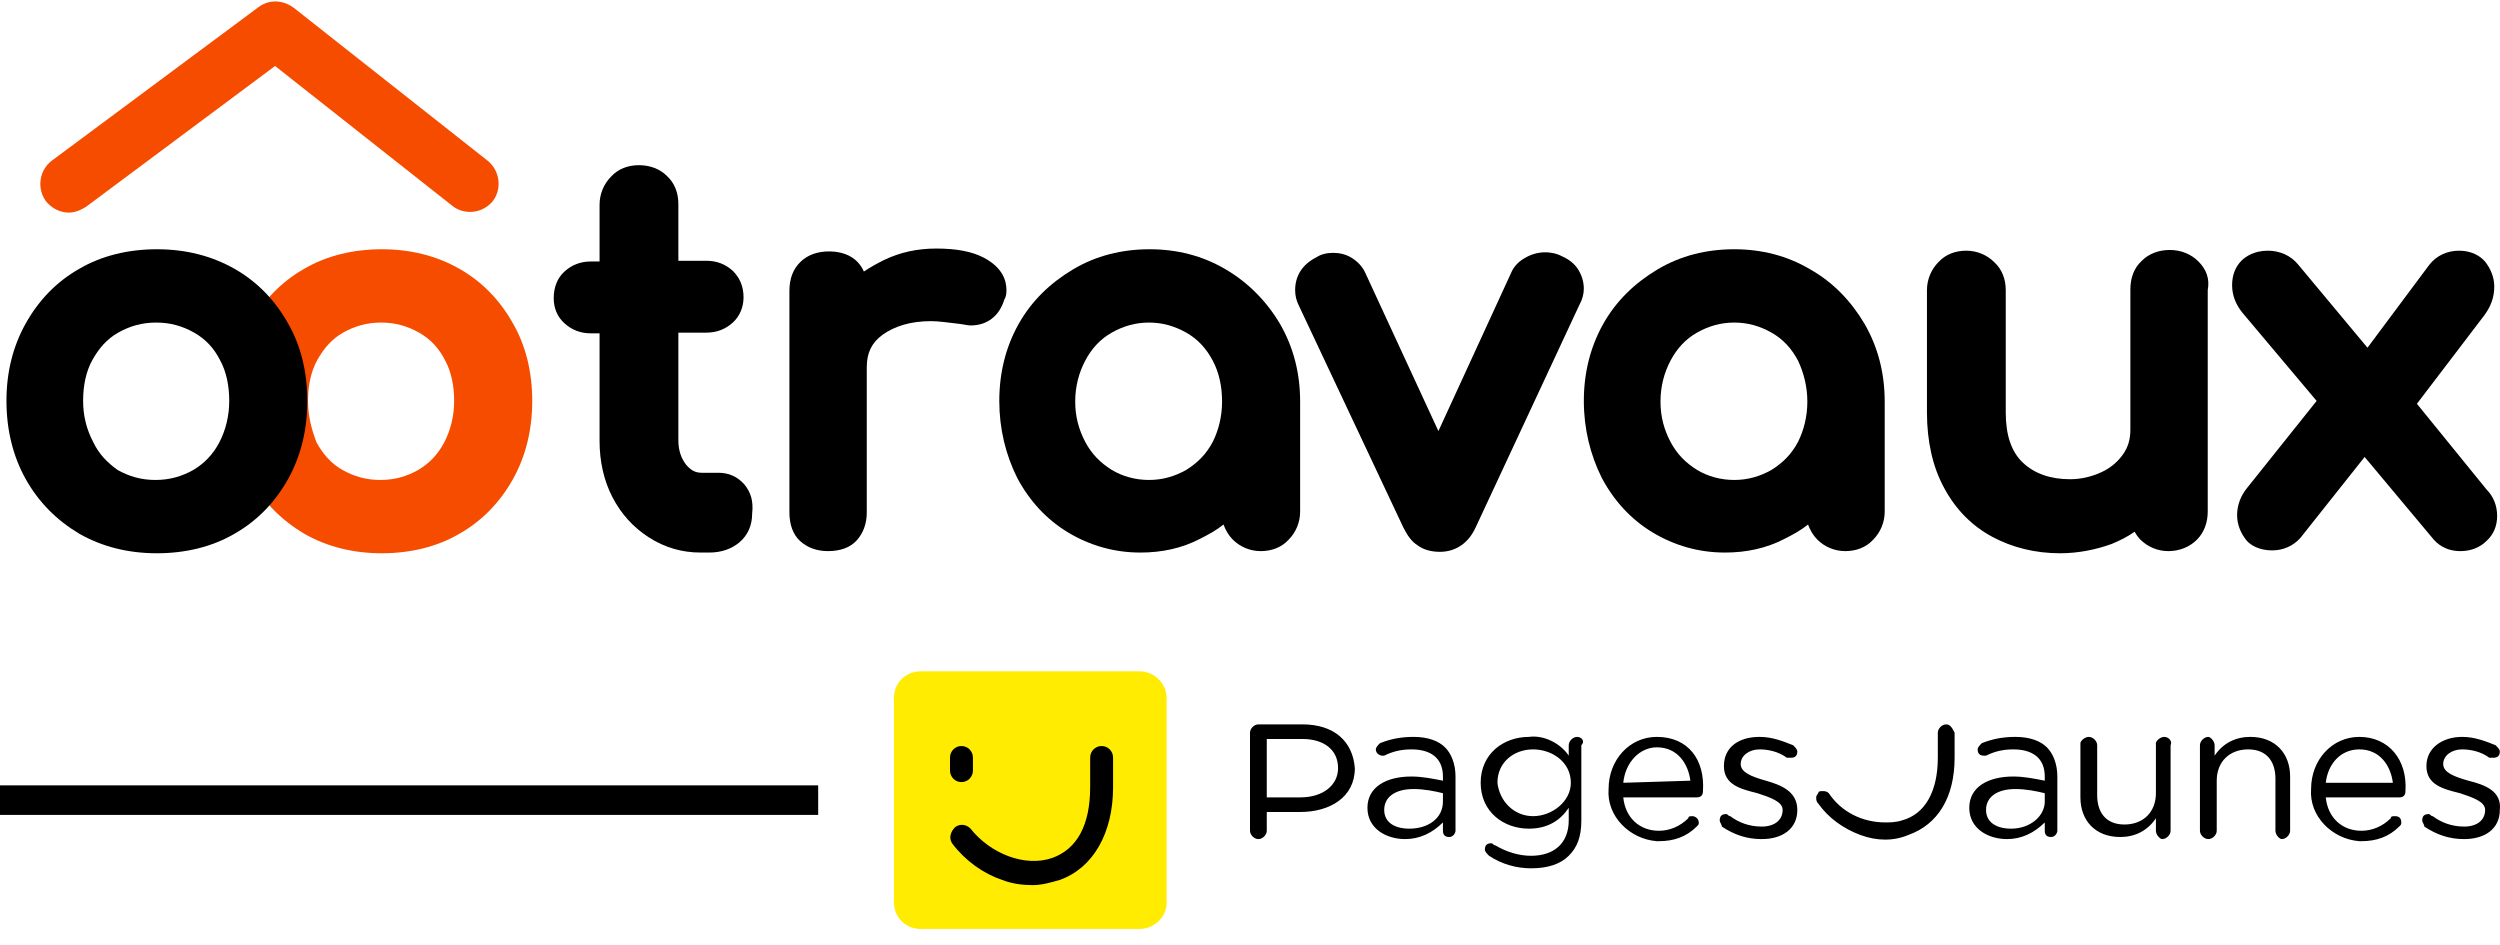 <svg width="127" height="48" viewBox="0 0 127 48" fill="none" xmlns="http://www.w3.org/2000/svg">
<path d="M37.809 24.602C37.445 24.2 37.008 24.017 36.498 24.017H35.662C35.334 24.017 35.116 23.908 34.861 23.616C34.606 23.287 34.461 22.886 34.461 22.374V16.898H35.88C36.426 16.898 36.862 16.715 37.226 16.387C37.59 16.058 37.772 15.583 37.772 15.109C37.772 14.561 37.59 14.123 37.226 13.758C36.862 13.429 36.426 13.247 35.88 13.247H34.461V10.362C34.461 9.815 34.279 9.303 33.879 8.938C33.515 8.573 33.005 8.391 32.459 8.391C31.913 8.391 31.404 8.573 31.04 8.975C30.676 9.34 30.458 9.851 30.458 10.399V13.283H30.021C29.475 13.283 29.039 13.466 28.675 13.794C28.311 14.123 28.129 14.598 28.129 15.145C28.129 15.656 28.311 16.095 28.675 16.423C29.039 16.752 29.475 16.934 30.021 16.934H30.458V22.411C30.458 23.433 30.676 24.419 31.113 25.259C31.549 26.099 32.168 26.792 32.969 27.303C33.769 27.815 34.643 28.07 35.589 28.07H36.026C36.644 28.07 37.154 27.888 37.554 27.559C37.99 27.194 38.209 26.683 38.209 26.099C38.282 25.441 38.136 25.003 37.809 24.602Z" fill="black"/>
<path d="M51.128 14.744C51.128 14.269 50.946 13.612 49.999 13.101C49.381 12.772 48.58 12.626 47.561 12.626C46.615 12.626 45.742 12.809 44.905 13.21C44.541 13.393 44.214 13.575 43.886 13.794C43.595 13.137 42.976 12.772 42.103 12.772C41.521 12.772 41.011 12.955 40.647 13.32C40.283 13.685 40.102 14.159 40.102 14.78V26.026C40.102 26.646 40.283 27.157 40.647 27.486C41.011 27.815 41.484 27.997 42.067 27.997C42.685 27.997 43.195 27.815 43.522 27.45C43.85 27.084 44.032 26.61 44.032 26.026V18.65C44.032 17.92 44.286 17.409 44.832 17.007C45.451 16.569 46.251 16.314 47.307 16.314C47.671 16.314 48.18 16.387 48.799 16.46C49.017 16.496 49.199 16.533 49.308 16.533C50.145 16.533 50.764 16.058 51.019 15.218C51.091 15.109 51.128 14.963 51.128 14.744Z" fill="black"/>
<path d="M62.263 13.684C61.098 12.991 59.788 12.662 58.406 12.662C56.986 12.662 55.676 12.991 54.512 13.684C53.347 14.378 52.401 15.291 51.746 16.459C51.091 17.628 50.764 18.942 50.764 20.366C50.764 21.79 51.091 23.104 51.673 24.273C52.292 25.441 53.165 26.39 54.257 27.047C55.349 27.705 56.586 28.07 57.932 28.07C59.024 28.07 60.043 27.851 60.953 27.376C61.389 27.157 61.79 26.938 62.154 26.646C62.263 26.938 62.408 27.194 62.627 27.413C62.991 27.778 63.5 27.997 64.046 27.997C64.592 27.997 65.101 27.814 65.465 27.413C65.829 27.047 66.047 26.536 66.047 25.989V20.402C66.047 18.979 65.72 17.664 65.028 16.459C64.337 15.291 63.391 14.342 62.263 13.684ZM62.081 20.402C62.081 21.169 61.899 21.863 61.608 22.447C61.28 23.068 60.844 23.506 60.261 23.871C59.679 24.2 59.06 24.382 58.369 24.382C57.678 24.382 57.023 24.2 56.477 23.871C55.895 23.506 55.458 23.068 55.13 22.447C54.803 21.826 54.621 21.169 54.621 20.402C54.621 19.636 54.803 18.942 55.13 18.321C55.458 17.701 55.895 17.226 56.477 16.897C57.059 16.569 57.678 16.386 58.369 16.386C59.06 16.386 59.679 16.569 60.261 16.897C60.844 17.226 61.28 17.701 61.608 18.321C61.935 18.942 62.081 19.636 62.081 20.402Z" fill="black"/>
<path d="M80.167 13.684C79.985 13.392 79.694 13.173 79.366 13.027C78.82 12.735 78.093 12.735 77.474 13.1C77.147 13.283 76.892 13.538 76.746 13.903L73.071 21.899L69.359 13.867C69.214 13.538 68.959 13.283 68.668 13.1C68.377 12.918 68.049 12.845 67.722 12.845C67.394 12.845 67.103 12.918 66.885 13.064C66.157 13.429 65.793 14.013 65.793 14.743C65.793 15.035 65.866 15.291 65.975 15.51L71.288 26.792C71.506 27.23 71.725 27.522 72.016 27.705C72.307 27.924 72.707 28.033 73.144 28.033C73.944 28.033 74.599 27.595 74.963 26.792L80.24 15.473C80.385 15.218 80.458 14.926 80.458 14.67C80.458 14.305 80.349 13.976 80.167 13.684Z" fill="black"/>
<path d="M91.958 13.684C90.794 12.991 89.484 12.662 88.101 12.662C86.682 12.662 85.372 12.991 84.207 13.684C83.043 14.378 82.097 15.291 81.442 16.459C80.787 17.628 80.459 18.942 80.459 20.366C80.459 21.79 80.787 23.104 81.369 24.273C81.987 25.441 82.861 26.39 83.952 27.047C85.044 27.705 86.281 28.07 87.628 28.07C88.719 28.07 89.738 27.851 90.648 27.376C91.085 27.157 91.485 26.938 91.849 26.646C91.958 26.938 92.104 27.194 92.322 27.413C92.686 27.778 93.195 27.997 93.741 27.997C94.287 27.997 94.796 27.814 95.16 27.413C95.524 27.047 95.743 26.536 95.743 25.989V20.402C95.743 18.979 95.415 17.664 94.724 16.459C94.032 15.291 93.123 14.342 91.958 13.684ZM91.813 20.402C91.813 21.169 91.631 21.863 91.34 22.447C91.012 23.068 90.575 23.506 89.993 23.871C89.411 24.2 88.792 24.382 88.101 24.382C87.409 24.382 86.754 24.2 86.209 23.871C85.626 23.506 85.19 23.068 84.862 22.447C84.535 21.826 84.353 21.169 84.353 20.402C84.353 19.636 84.535 18.942 84.862 18.321C85.19 17.701 85.626 17.226 86.209 16.897C86.791 16.569 87.409 16.386 88.101 16.386C88.792 16.386 89.411 16.569 89.993 16.897C90.575 17.226 91.012 17.701 91.34 18.321C91.631 18.942 91.813 19.636 91.813 20.402Z" fill="black"/>
<path d="M111.68 13.282C111.316 12.917 110.807 12.698 110.225 12.698C109.679 12.698 109.169 12.881 108.806 13.246C108.405 13.611 108.223 14.122 108.223 14.706V21.826C108.223 22.301 108.114 22.702 107.859 23.067C107.605 23.433 107.241 23.761 106.768 23.98C106.295 24.199 105.749 24.345 105.167 24.345C104.148 24.345 103.347 24.053 102.765 23.506C102.183 22.958 101.892 22.118 101.892 20.95V14.743C101.892 14.195 101.71 13.684 101.309 13.319C100.945 12.954 100.436 12.735 99.89 12.735C99.344 12.735 98.835 12.917 98.471 13.319C98.107 13.684 97.889 14.195 97.889 14.743V20.95C97.889 22.41 98.18 23.725 98.762 24.784C99.344 25.879 100.181 26.719 101.2 27.266C102.219 27.814 103.384 28.106 104.657 28.106C105.567 28.106 106.477 27.923 107.277 27.631C107.714 27.449 108.078 27.266 108.442 27.011C108.514 27.157 108.624 27.303 108.733 27.412C109.097 27.777 109.606 27.997 110.152 27.997C110.734 27.997 111.244 27.777 111.608 27.412C111.971 27.047 112.153 26.536 112.153 25.988V14.743C112.263 14.159 112.081 13.684 111.68 13.282Z" fill="black"/>
<path d="M122.779 20.512L126.2 16.021C126.527 15.583 126.709 15.109 126.709 14.561C126.709 14.086 126.527 13.648 126.236 13.283C126.018 13.027 125.581 12.735 124.926 12.735C124.308 12.735 123.762 12.991 123.398 13.466L120.268 17.664L116.738 13.429C116.375 12.991 115.829 12.735 115.21 12.735C114.519 12.735 114.082 13.027 113.864 13.246C113.536 13.575 113.391 14.013 113.391 14.488C113.391 14.999 113.573 15.474 113.936 15.912L117.685 20.366L114.155 24.784C113.827 25.186 113.645 25.66 113.645 26.172C113.645 26.646 113.827 27.084 114.118 27.449C114.337 27.705 114.773 27.96 115.428 27.96C115.974 27.96 116.484 27.741 116.848 27.34L120.123 23.214L123.543 27.303C123.798 27.632 124.235 27.997 124.999 27.997C125.508 27.997 125.981 27.814 126.309 27.486C126.673 27.157 126.855 26.719 126.855 26.208C126.855 25.697 126.673 25.222 126.309 24.857L122.779 20.512Z" fill="black"/>
<path d="M12.736 24.346C13.391 25.514 14.301 26.427 15.466 27.121C16.63 27.778 17.94 28.106 19.396 28.106C20.851 28.106 22.198 27.778 23.326 27.121C24.49 26.463 25.4 25.514 26.055 24.346C26.71 23.177 27.038 21.826 27.038 20.366C27.038 18.905 26.71 17.555 26.055 16.423C25.4 15.254 24.49 14.305 23.326 13.648C22.161 12.991 20.851 12.662 19.396 12.662C17.94 12.662 16.594 12.991 15.466 13.648C14.301 14.305 13.391 15.254 12.736 16.423C12.081 17.591 11.754 18.905 11.754 20.366C11.754 21.826 12.081 23.177 12.736 24.346ZM15.648 20.366C15.648 19.599 15.793 18.869 16.121 18.285C16.448 17.701 16.849 17.226 17.431 16.897C18.013 16.569 18.632 16.386 19.359 16.386C20.087 16.386 20.706 16.569 21.288 16.897C21.87 17.226 22.307 17.701 22.598 18.285C22.925 18.869 23.071 19.599 23.071 20.366C23.071 21.133 22.889 21.863 22.562 22.484C22.234 23.104 21.797 23.543 21.252 23.871C20.669 24.2 20.051 24.382 19.323 24.382C18.595 24.382 17.977 24.2 17.394 23.871C16.812 23.543 16.412 23.068 16.084 22.484C15.829 21.826 15.648 21.133 15.648 20.366Z" fill="#F64C00"/>
<path d="M1.311 24.346C1.966 25.514 2.875 26.427 4.04 27.121C5.204 27.778 6.514 28.106 7.97 28.106C9.426 28.106 10.772 27.778 11.9 27.121C13.065 26.463 13.974 25.514 14.629 24.346C15.284 23.177 15.612 21.826 15.612 20.366C15.612 18.905 15.284 17.555 14.629 16.423C13.974 15.254 13.065 14.305 11.9 13.648C10.736 12.991 9.426 12.662 7.97 12.662C6.514 12.662 5.168 12.991 4.04 13.648C2.875 14.305 1.966 15.254 1.311 16.423C0.656 17.591 0.328 18.905 0.328 20.366C0.328 21.826 0.656 23.177 1.311 24.346ZM4.222 20.366C4.222 19.599 4.367 18.869 4.695 18.285C5.022 17.701 5.423 17.226 6.005 16.897C6.587 16.569 7.206 16.386 7.934 16.386C8.661 16.386 9.28 16.569 9.862 16.897C10.444 17.226 10.881 17.701 11.172 18.285C11.5 18.869 11.645 19.599 11.645 20.366C11.645 21.133 11.463 21.863 11.136 22.484C10.808 23.104 10.372 23.543 9.826 23.871C9.244 24.2 8.625 24.382 7.897 24.382C7.169 24.382 6.551 24.2 5.969 23.871C5.459 23.506 5.022 23.068 4.731 22.447C4.404 21.826 4.222 21.133 4.222 20.366Z" fill="black"/>
<path d="M3.493 10.8C3.057 10.8 2.62 10.581 2.329 10.216C1.856 9.559 2.001 8.646 2.62 8.171L13.137 0.358C13.682 -0.044 14.374 -0.007 14.92 0.394L24.781 8.171C25.4 8.682 25.509 9.595 25.036 10.216C24.527 10.836 23.617 10.946 22.998 10.471L13.974 3.352L4.367 10.508C4.076 10.691 3.784 10.8 3.493 10.8Z" fill="#F64C00"/>
<path d="M41.564 40.647L0 40.647" stroke="black" stroke-width="1.5"/>
<path d="M57.904 47.189H46.771C45.995 47.189 45.412 46.6 45.412 45.815V35.478C45.412 34.693 45.995 34.105 46.771 34.105H57.904C58.616 34.105 59.263 34.693 59.263 35.478V45.881C59.263 46.6 58.616 47.189 57.904 47.189Z" fill="#FFEC00"/>
<path d="M48.842 39.73C48.519 39.73 48.26 39.469 48.26 39.142V38.487C48.26 38.16 48.519 37.898 48.842 37.898C49.166 37.898 49.425 38.16 49.425 38.487V39.142C49.425 39.469 49.166 39.73 48.842 39.73ZM52.467 44.964C51.949 44.964 51.431 44.899 50.913 44.703C49.943 44.375 49.036 43.721 48.389 42.871C48.195 42.609 48.26 42.282 48.519 42.02C48.778 41.824 49.101 41.889 49.295 42.086C50.331 43.394 52.078 44.048 53.438 43.59C54.732 43.132 55.38 41.889 55.38 39.992V38.487C55.38 38.16 55.638 37.898 55.962 37.898C56.286 37.898 56.544 38.16 56.544 38.487V39.992C56.544 42.347 55.509 44.114 53.826 44.703C53.373 44.833 52.92 44.964 52.467 44.964Z" fill="black"/>
<path d="M98.867 36.798C98.654 36.798 98.441 37.01 98.441 37.222V38.493C98.441 40.189 97.802 41.355 96.63 41.673C96.311 41.779 95.991 41.779 95.778 41.779C94.606 41.779 93.541 41.249 92.902 40.295C92.795 40.189 92.689 40.189 92.582 40.189C92.476 40.189 92.369 40.189 92.369 40.295C92.263 40.401 92.263 40.507 92.263 40.507C92.263 40.613 92.263 40.719 92.369 40.825C92.902 41.567 93.647 42.096 94.5 42.414C95.352 42.732 96.204 42.732 96.95 42.414C98.441 41.885 99.294 40.507 99.294 38.493V37.222C99.187 37.01 99.081 36.798 98.867 36.798ZM66.163 36.798H63.926C63.713 36.798 63.5 37.01 63.5 37.222V42.203C63.5 42.414 63.713 42.626 63.926 42.626C64.139 42.626 64.352 42.414 64.352 42.203V41.249H66.057C67.548 41.249 68.826 40.507 68.826 39.023C68.72 37.646 67.761 36.798 66.163 36.798ZM67.974 39.023C67.974 39.871 67.228 40.507 66.057 40.507H64.352V37.54H66.163C67.228 37.54 67.974 38.069 67.974 39.023ZM71.809 37.434C71.17 37.434 70.637 37.54 70.105 37.752C69.998 37.858 69.892 37.964 69.892 38.069C69.892 38.282 70.105 38.387 70.211 38.387H70.318C70.744 38.175 71.17 38.069 71.703 38.069C72.661 38.069 73.301 38.493 73.301 39.447V39.659C72.768 39.553 72.235 39.447 71.703 39.447C70.424 39.447 69.466 39.977 69.466 41.037C69.466 42.096 70.424 42.626 71.383 42.626C72.129 42.626 72.768 42.308 73.301 41.779V42.203C73.301 42.414 73.407 42.52 73.62 42.52C73.833 42.52 73.94 42.308 73.94 42.203V39.447C73.94 38.811 73.727 38.282 73.407 37.964C73.088 37.646 72.555 37.434 71.809 37.434ZM73.301 40.719C73.301 41.567 72.555 42.096 71.596 42.096C70.85 42.096 70.318 41.779 70.318 41.143C70.318 40.507 70.85 40.083 71.809 40.083C72.342 40.083 72.874 40.189 73.301 40.295V40.719ZM80.118 37.434C79.905 37.434 79.692 37.646 79.692 37.858V38.387C79.266 37.752 78.414 37.328 77.668 37.434C76.39 37.434 75.218 38.282 75.218 39.765C75.218 41.249 76.39 42.096 77.668 42.096C78.627 42.096 79.266 41.673 79.692 41.037V41.673C79.692 42.838 78.947 43.474 77.775 43.474C77.136 43.474 76.496 43.262 75.964 42.944C75.857 42.944 75.857 42.838 75.751 42.838C75.538 42.838 75.431 42.944 75.431 43.156C75.431 43.262 75.538 43.368 75.644 43.474C76.283 43.898 77.029 44.11 77.775 44.11C78.627 44.11 79.266 43.898 79.692 43.474C80.118 43.05 80.332 42.52 80.332 41.673V37.858C80.544 37.646 80.332 37.434 80.118 37.434ZM79.799 39.765C79.799 40.719 78.84 41.461 77.881 41.461C76.923 41.461 76.177 40.719 76.07 39.765C76.07 38.705 76.923 38.069 77.881 38.069C78.84 38.069 79.799 38.705 79.799 39.765ZM119.854 37.434C118.469 37.434 117.403 38.599 117.403 40.083C117.297 41.461 118.469 42.626 119.854 42.732H119.96C120.706 42.732 121.345 42.52 121.878 41.99C121.984 41.885 121.984 41.885 121.984 41.779C121.984 41.567 121.878 41.461 121.665 41.461C121.558 41.461 121.451 41.461 121.451 41.567C121.025 41.99 120.493 42.203 119.96 42.203C119.001 42.203 118.256 41.567 118.149 40.507H121.878C122.091 40.507 122.197 40.401 122.197 40.189C122.304 38.599 121.345 37.434 119.854 37.434ZM118.149 39.765C118.256 38.811 118.895 38.069 119.854 38.069C120.919 38.069 121.451 38.917 121.558 39.765H118.149ZM114.314 37.434C113.568 37.434 112.929 37.752 112.503 38.387V37.858C112.503 37.646 112.29 37.434 112.183 37.434C111.97 37.434 111.757 37.646 111.757 37.858V42.203C111.757 42.414 111.97 42.626 112.183 42.626C112.397 42.626 112.61 42.414 112.61 42.203V39.659C112.61 38.705 113.249 38.069 114.208 38.069C115.166 38.069 115.592 38.705 115.592 39.553V42.203C115.592 42.414 115.805 42.626 115.912 42.626C116.125 42.626 116.338 42.414 116.338 42.203V39.447C116.338 38.282 115.592 37.434 114.314 37.434ZM125.393 39.659C124.647 39.447 124.115 39.235 124.115 38.811C124.115 38.387 124.541 38.069 125.073 38.069C125.5 38.069 126.032 38.175 126.458 38.493H126.671C126.884 38.493 126.991 38.387 126.991 38.175C126.991 38.069 126.884 37.964 126.778 37.858C126.245 37.646 125.713 37.434 125.073 37.434C124.115 37.434 123.262 37.964 123.262 38.917C123.262 39.871 124.115 40.083 124.967 40.295C125.606 40.507 126.245 40.719 126.245 41.143C126.245 41.673 125.819 41.99 125.18 41.99C124.541 41.99 124.008 41.779 123.582 41.461C123.476 41.461 123.476 41.355 123.369 41.355C123.156 41.355 123.049 41.461 123.049 41.673C123.049 41.779 123.156 41.885 123.156 41.99C123.795 42.414 124.434 42.626 125.18 42.626C126.245 42.626 126.991 42.096 126.991 41.143C127.097 40.189 126.245 39.871 125.393 39.659ZM89.706 39.659C88.96 39.447 88.428 39.235 88.428 38.811C88.428 38.387 88.854 38.069 89.386 38.069C89.812 38.069 90.345 38.175 90.771 38.493H90.984C91.197 38.493 91.304 38.387 91.304 38.175C91.304 38.069 91.197 37.964 91.091 37.858C90.558 37.646 90.026 37.434 89.386 37.434C88.321 37.434 87.575 37.964 87.575 38.917C87.575 39.871 88.428 40.083 89.28 40.295C89.919 40.507 90.558 40.719 90.558 41.143C90.558 41.673 90.132 41.99 89.493 41.99C88.854 41.99 88.321 41.779 87.895 41.461C87.788 41.461 87.788 41.355 87.682 41.355C87.469 41.355 87.362 41.461 87.362 41.673C87.362 41.779 87.469 41.885 87.469 41.99C88.108 42.414 88.747 42.626 89.493 42.626C90.558 42.626 91.304 42.096 91.304 41.143C91.304 40.189 90.452 39.871 89.706 39.659ZM84.166 37.434C82.782 37.434 81.716 38.599 81.716 40.083C81.61 41.461 82.782 42.626 84.166 42.732H84.273C85.019 42.732 85.658 42.52 86.191 41.99C86.297 41.885 86.297 41.885 86.297 41.779C86.297 41.567 86.084 41.461 85.978 41.461C85.871 41.461 85.764 41.461 85.764 41.567C85.338 41.99 84.806 42.203 84.273 42.203C83.314 42.203 82.569 41.567 82.462 40.507H86.191C86.404 40.507 86.51 40.401 86.51 40.189C86.617 38.599 85.764 37.434 84.166 37.434ZM82.462 39.765C82.569 38.705 83.314 37.964 84.166 37.964C85.232 37.964 85.764 38.811 85.871 39.659L82.462 39.765ZM102.383 37.434C101.744 37.434 101.211 37.54 100.678 37.752C100.572 37.858 100.465 37.964 100.465 38.069C100.465 38.282 100.572 38.387 100.785 38.387H100.891C101.318 38.175 101.744 38.069 102.276 38.069C103.235 38.069 103.874 38.493 103.874 39.447V39.659C103.342 39.553 102.809 39.447 102.276 39.447C100.998 39.447 100.039 39.977 100.039 41.037C100.039 42.096 100.998 42.626 101.957 42.626C102.702 42.626 103.342 42.308 103.874 41.779V42.203C103.874 42.414 103.981 42.52 104.194 42.52C104.407 42.52 104.513 42.308 104.513 42.203V39.447C104.513 38.811 104.3 38.282 103.981 37.964C103.661 37.646 103.129 37.434 102.383 37.434ZM103.874 40.719C103.874 41.461 103.129 42.096 102.17 42.096C101.424 42.096 100.891 41.779 100.891 41.143C100.891 40.507 101.424 40.083 102.383 40.083C102.916 40.083 103.448 40.189 103.874 40.295V40.719ZM109.946 37.434C109.733 37.434 109.52 37.646 109.52 37.752V40.295C109.52 41.249 108.881 41.885 107.922 41.885C106.964 41.885 106.537 41.249 106.537 40.401V37.858C106.537 37.646 106.324 37.434 106.111 37.434C105.898 37.434 105.685 37.646 105.685 37.752V40.507C105.685 41.673 106.431 42.52 107.709 42.52C108.455 42.52 109.094 42.203 109.52 41.567V42.203C109.52 42.414 109.733 42.626 109.84 42.626C110.053 42.626 110.266 42.414 110.266 42.203V37.858C110.373 37.646 110.159 37.434 109.946 37.434Z" fill="black"/>
</svg>
